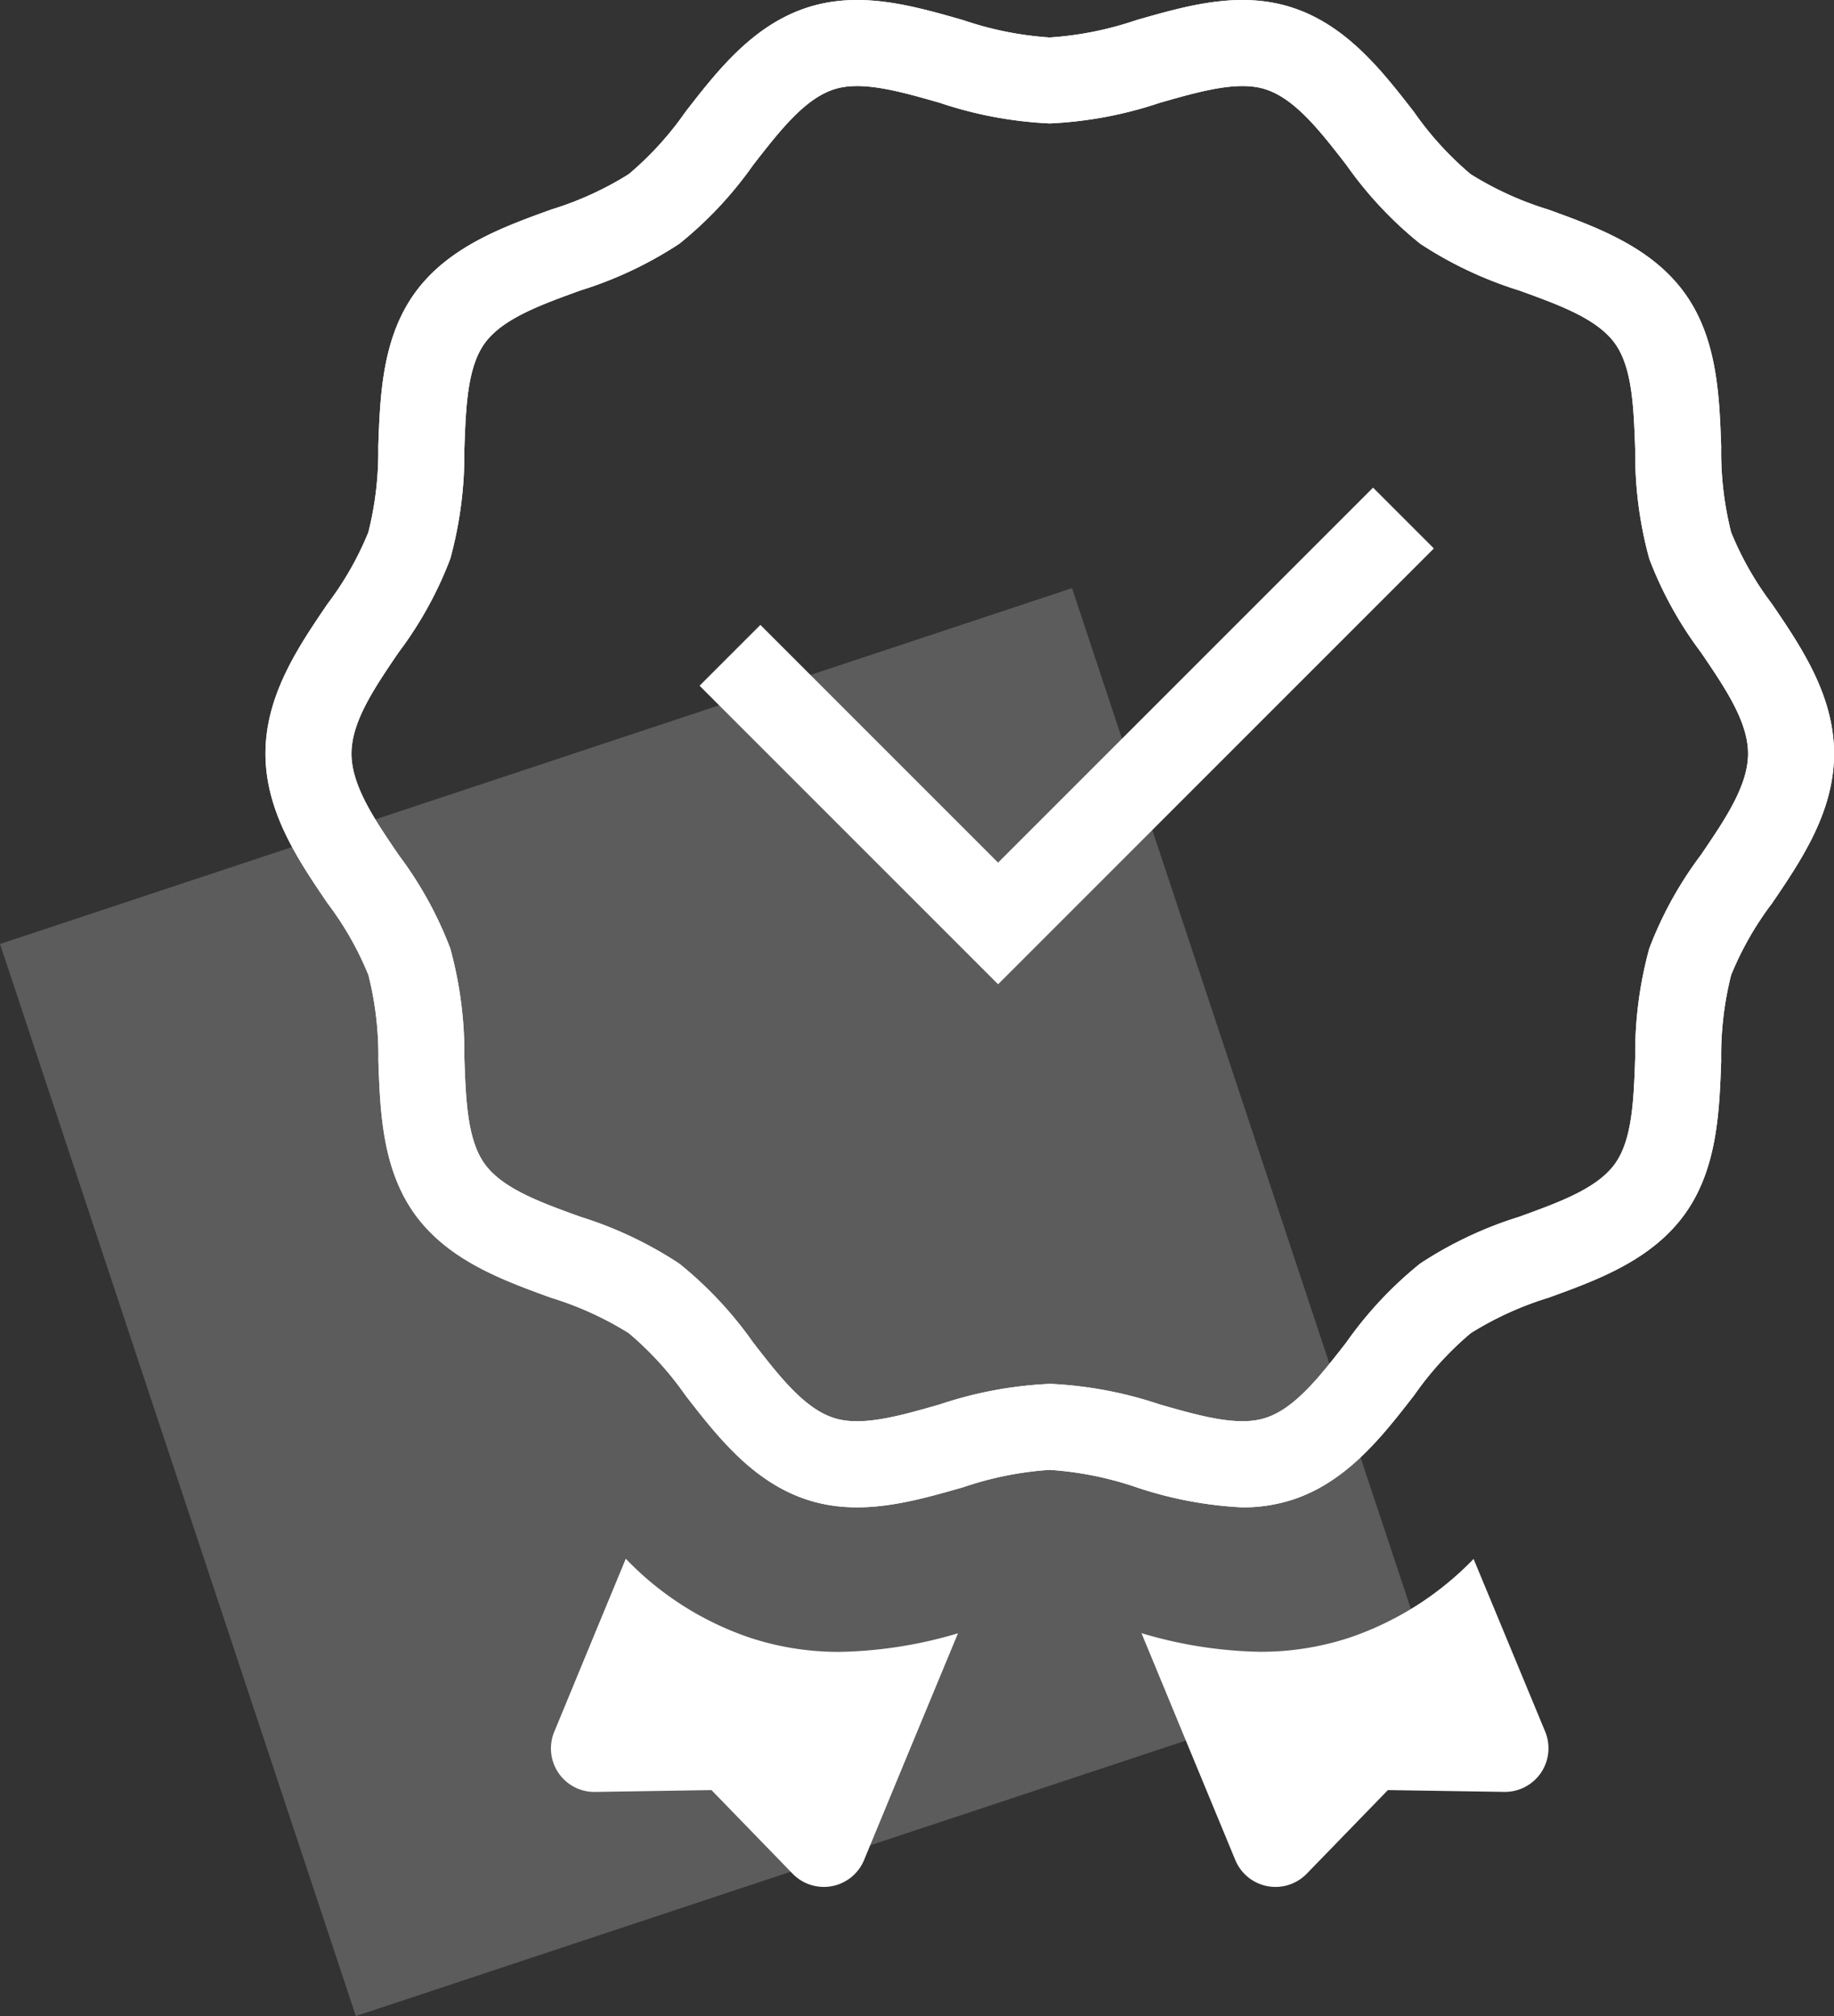 <?xml version="1.0" encoding="UTF-8"?> <svg xmlns="http://www.w3.org/2000/svg" xmlns:xlink="http://www.w3.org/1999/xlink" id="Group_82" data-name="Group 82" width="81.875" height="90" viewBox="0 0 81.875 90"><rect x="0" y="0" width="81.875" height="90" fill="#333333" stroke="none"/><defs><clipPath id="clip-path"><rect id="Rectangle_57" data-name="Rectangle 57" width="81.875" height="90" fill="none"></rect></clipPath><clipPath id="clip-path-3"><rect id="Rectangle_55" data-name="Rectangle 55" width="63.756" height="63.757" fill="none"></rect></clipPath></defs><g id="Group_81" data-name="Group 81" clip-path="url(#clip-path)"><g id="Group_80" data-name="Group 80" transform="translate(0 0)"><g id="Group_79" data-name="Group 79" clip-path="url(#clip-path)"><g id="Group_78" data-name="Group 78" transform="translate(0 26.243)" opacity="0.2"><g id="Group_77" data-name="Group 77"><g id="Group_76" data-name="Group 76" clip-path="url(#clip-path-3)"><rect id="Rectangle_54" data-name="Rectangle 54" width="50.43" height="50.431" transform="matrix(0.949, -0.315, 0.315, 0.949, 0, 15.898)" fill="#fff"></rect></g></g></g><path id="Path_60" data-name="Path 60" d="M82.537,101l-5.195-.081-3.62,3.73a1.942,1.942,0,0,1-3.193-.611L68.556,99.27l-2.214-5.357a19.511,19.511,0,0,0,5.275.832,12.694,12.694,0,0,0,3.973-.618A13.932,13.932,0,0,0,81.168,90.6l1.221,2.943,1.979,4.775A1.948,1.948,0,0,1,82.537,101" transform="translate(-15.383 -21.007)" fill="#fff"></path><path id="Path_61" data-name="Path 61" d="M50.194,93.911l-2.222,5.357L46,104.036a1.943,1.943,0,0,1-3.194.611l-3.62-3.73L33.992,101a1.942,1.942,0,0,1-1.824-2.686l1.972-4.775,1.221-2.95a13.791,13.791,0,0,0,5.585,3.54,12.659,12.659,0,0,0,3.973.618,19.566,19.566,0,0,0,5.275-.831" transform="translate(-7.424 -21.005)" fill="#fff"></path><path id="Path_62" data-name="Path 62" d="M53.985,50.51,40.658,37.182l2.716-2.715L53.985,45.079l16.74-16.74,2.715,2.715Z" transform="translate(-9.428 -6.571)" fill="#fff"></path><path id="Path_63" data-name="Path 63" d="M59.039,67.29a17.51,17.51,0,0,1-4.742-.9,15.014,15.014,0,0,0-3.857-.773,15,15,0,0,0-3.857.773c-2.272.651-4.619,1.323-6.965.562-2.44-.792-4.036-2.851-5.444-4.667a14.344,14.344,0,0,0-2.528-2.772,14.553,14.553,0,0,0-3.463-1.578c-2.146-.779-4.58-1.661-6.069-3.707-1.475-2.026-1.565-4.6-1.646-6.874a14.746,14.746,0,0,0-.443-3.825,14.1,14.1,0,0,0-1.821-3.2c-1.3-1.911-2.775-4.078-2.775-6.688S16.9,28.868,18.2,26.956a14.089,14.089,0,0,0,1.821-3.194,14.756,14.756,0,0,0,.443-3.826c.081-2.273.171-4.848,1.646-6.875,1.489-2.046,3.923-2.927,6.069-3.705a14.576,14.576,0,0,0,3.464-1.579,14.367,14.367,0,0,0,2.527-2.772c1.408-1.816,3-3.875,5.444-4.667C41.96-.423,44.311.249,46.583.9a15,15,0,0,0,3.857.773A15.014,15.014,0,0,0,54.3.9C56.568.25,58.916-.423,61.262.338c2.44.792,4.036,2.851,5.444,4.667a14.367,14.367,0,0,0,2.527,2.772A14.583,14.583,0,0,0,72.7,9.356c2.147.778,4.58,1.66,6.069,3.706,1.475,2.026,1.565,4.6,1.647,6.874a14.746,14.746,0,0,0,.443,3.825,14.077,14.077,0,0,0,1.821,3.195c1.3,1.912,2.775,4.079,2.775,6.689s-1.475,4.777-2.775,6.688a14.109,14.109,0,0,0-1.821,3.195,14.756,14.756,0,0,0-.443,3.826c-.081,2.272-.172,4.848-1.647,6.875-1.489,2.046-3.922,2.927-6.069,3.705a14.584,14.584,0,0,0-3.463,1.579,14.367,14.367,0,0,0-2.527,2.772c-1.408,1.816-3,3.875-5.444,4.667a7.14,7.14,0,0,1-2.223.338m-8.6-5.514a17.968,17.968,0,0,1,4.913.921c1.8.515,3.5,1,4.722.6,1.316-.427,2.423-1.856,3.6-3.367a17.243,17.243,0,0,1,3.3-3.524,17.479,17.479,0,0,1,4.414-2.085c1.787-.647,3.475-1.259,4.272-2.355.784-1.076.847-2.86.913-4.75a17.728,17.728,0,0,1,.629-4.876,16.938,16.938,0,0,1,2.3-4.169c1.085-1.595,2.11-3.1,2.11-4.528s-1.025-2.933-2.11-4.528a16.952,16.952,0,0,1-2.3-4.169,17.728,17.728,0,0,1-.629-4.876c-.066-1.889-.129-3.674-.913-4.75-.8-1.1-2.485-1.708-4.272-2.355a17.479,17.479,0,0,1-4.414-2.085,17.243,17.243,0,0,1-3.3-3.524c-1.173-1.512-2.281-2.94-3.6-3.367-1.226-.4-2.925.087-4.722.6a17.968,17.968,0,0,1-4.913.921,17.973,17.973,0,0,1-4.914-.921c-1.8-.515-3.5-1-4.722-.6-1.316.427-2.423,1.856-3.6,3.367a17.243,17.243,0,0,1-3.3,3.524,17.479,17.479,0,0,1-4.414,2.085c-1.788.648-3.476,1.259-4.273,2.354-.783,1.077-.846,2.861-.913,4.75a17.734,17.734,0,0,1-.629,4.877,16.952,16.952,0,0,1-2.3,4.169c-1.085,1.595-2.11,3.1-2.11,4.528s1.025,2.933,2.11,4.528a16.938,16.938,0,0,1,2.3,4.169,17.73,17.73,0,0,1,.629,4.877c.066,1.889.13,3.673.913,4.749.8,1.1,2.485,1.708,4.273,2.355A17.487,17.487,0,0,1,33.9,56.408a17.246,17.246,0,0,1,3.3,3.524c1.173,1.512,2.28,2.94,3.6,3.367,1.229.4,2.925-.087,4.722-.6a17.973,17.973,0,0,1,4.914-.921" transform="translate(-3.577 0)" fill="#fff"></path><path id="Path_64" data-name="Path 64" d="M59.039,67.29a17.51,17.51,0,0,1-4.742-.9,15.014,15.014,0,0,0-3.857-.773,15,15,0,0,0-3.857.773c-2.272.651-4.619,1.323-6.965.562-2.44-.792-4.036-2.851-5.444-4.667a14.344,14.344,0,0,0-2.528-2.772,14.553,14.553,0,0,0-3.463-1.578c-2.146-.779-4.58-1.661-6.069-3.707-1.475-2.026-1.565-4.6-1.646-6.874a14.746,14.746,0,0,0-.443-3.825,14.1,14.1,0,0,0-1.821-3.2c-1.3-1.911-2.775-4.078-2.775-6.688S16.9,28.868,18.2,26.956a14.089,14.089,0,0,0,1.821-3.194,14.756,14.756,0,0,0,.443-3.826c.081-2.273.171-4.848,1.646-6.875,1.489-2.046,3.923-2.927,6.069-3.705a14.576,14.576,0,0,0,3.464-1.579,14.367,14.367,0,0,0,2.527-2.772c1.408-1.816,3-3.875,5.444-4.667C41.96-.423,44.311.249,46.583.9a15,15,0,0,0,3.857.773A15.014,15.014,0,0,0,54.3.9C56.568.25,58.916-.423,61.262.338c2.44.792,4.036,2.851,5.444,4.667a14.367,14.367,0,0,0,2.527,2.772A14.583,14.583,0,0,0,72.7,9.356c2.147.778,4.58,1.66,6.069,3.706,1.475,2.026,1.565,4.6,1.647,6.874a14.746,14.746,0,0,0,.443,3.825,14.077,14.077,0,0,0,1.821,3.195c1.3,1.912,2.775,4.079,2.775,6.689s-1.475,4.777-2.775,6.688a14.109,14.109,0,0,0-1.821,3.195,14.756,14.756,0,0,0-.443,3.826c-.081,2.272-.172,4.848-1.647,6.875-1.489,2.046-3.922,2.927-6.069,3.705a14.584,14.584,0,0,0-3.463,1.579,14.367,14.367,0,0,0-2.527,2.772c-1.408,1.816-3,3.875-5.444,4.667a7.14,7.14,0,0,1-2.223.338m-8.6-5.514a17.968,17.968,0,0,1,4.913.921c1.8.515,3.5,1,4.722.6,1.316-.427,2.423-1.856,3.6-3.367a17.243,17.243,0,0,1,3.3-3.524,17.479,17.479,0,0,1,4.414-2.085c1.787-.647,3.475-1.259,4.272-2.355.784-1.076.847-2.86.913-4.75a17.728,17.728,0,0,1,.629-4.876,16.938,16.938,0,0,1,2.3-4.169c1.085-1.595,2.11-3.1,2.11-4.528s-1.025-2.933-2.11-4.528a16.952,16.952,0,0,1-2.3-4.169,17.728,17.728,0,0,1-.629-4.876c-.066-1.889-.129-3.674-.913-4.75-.8-1.1-2.485-1.708-4.272-2.355a17.479,17.479,0,0,1-4.414-2.085,17.243,17.243,0,0,1-3.3-3.524c-1.173-1.512-2.281-2.94-3.6-3.367-1.226-.4-2.925.087-4.722.6a17.968,17.968,0,0,1-4.913.921,17.973,17.973,0,0,1-4.914-.921c-1.8-.515-3.5-1-4.722-.6-1.316.427-2.423,1.856-3.6,3.367a17.243,17.243,0,0,1-3.3,3.524,17.479,17.479,0,0,1-4.414,2.085c-1.788.648-3.476,1.259-4.273,2.354-.783,1.077-.846,2.861-.913,4.75a17.734,17.734,0,0,1-.629,4.877,16.952,16.952,0,0,1-2.3,4.169c-1.085,1.595-2.11,3.1-2.11,4.528s1.025,2.933,2.11,4.528a16.938,16.938,0,0,1,2.3,4.169,17.73,17.73,0,0,1,.629,4.877c.066,1.889.13,3.673.913,4.749.8,1.1,2.485,1.708,4.273,2.355A17.487,17.487,0,0,1,33.9,56.408a17.246,17.246,0,0,1,3.3,3.524c1.173,1.512,2.28,2.94,3.6,3.367,1.229.4,2.925-.087,4.722-.6a17.973,17.973,0,0,1,4.914-.921" transform="translate(-3.577 0)" fill="#fff"></path></g></g></g></svg> 